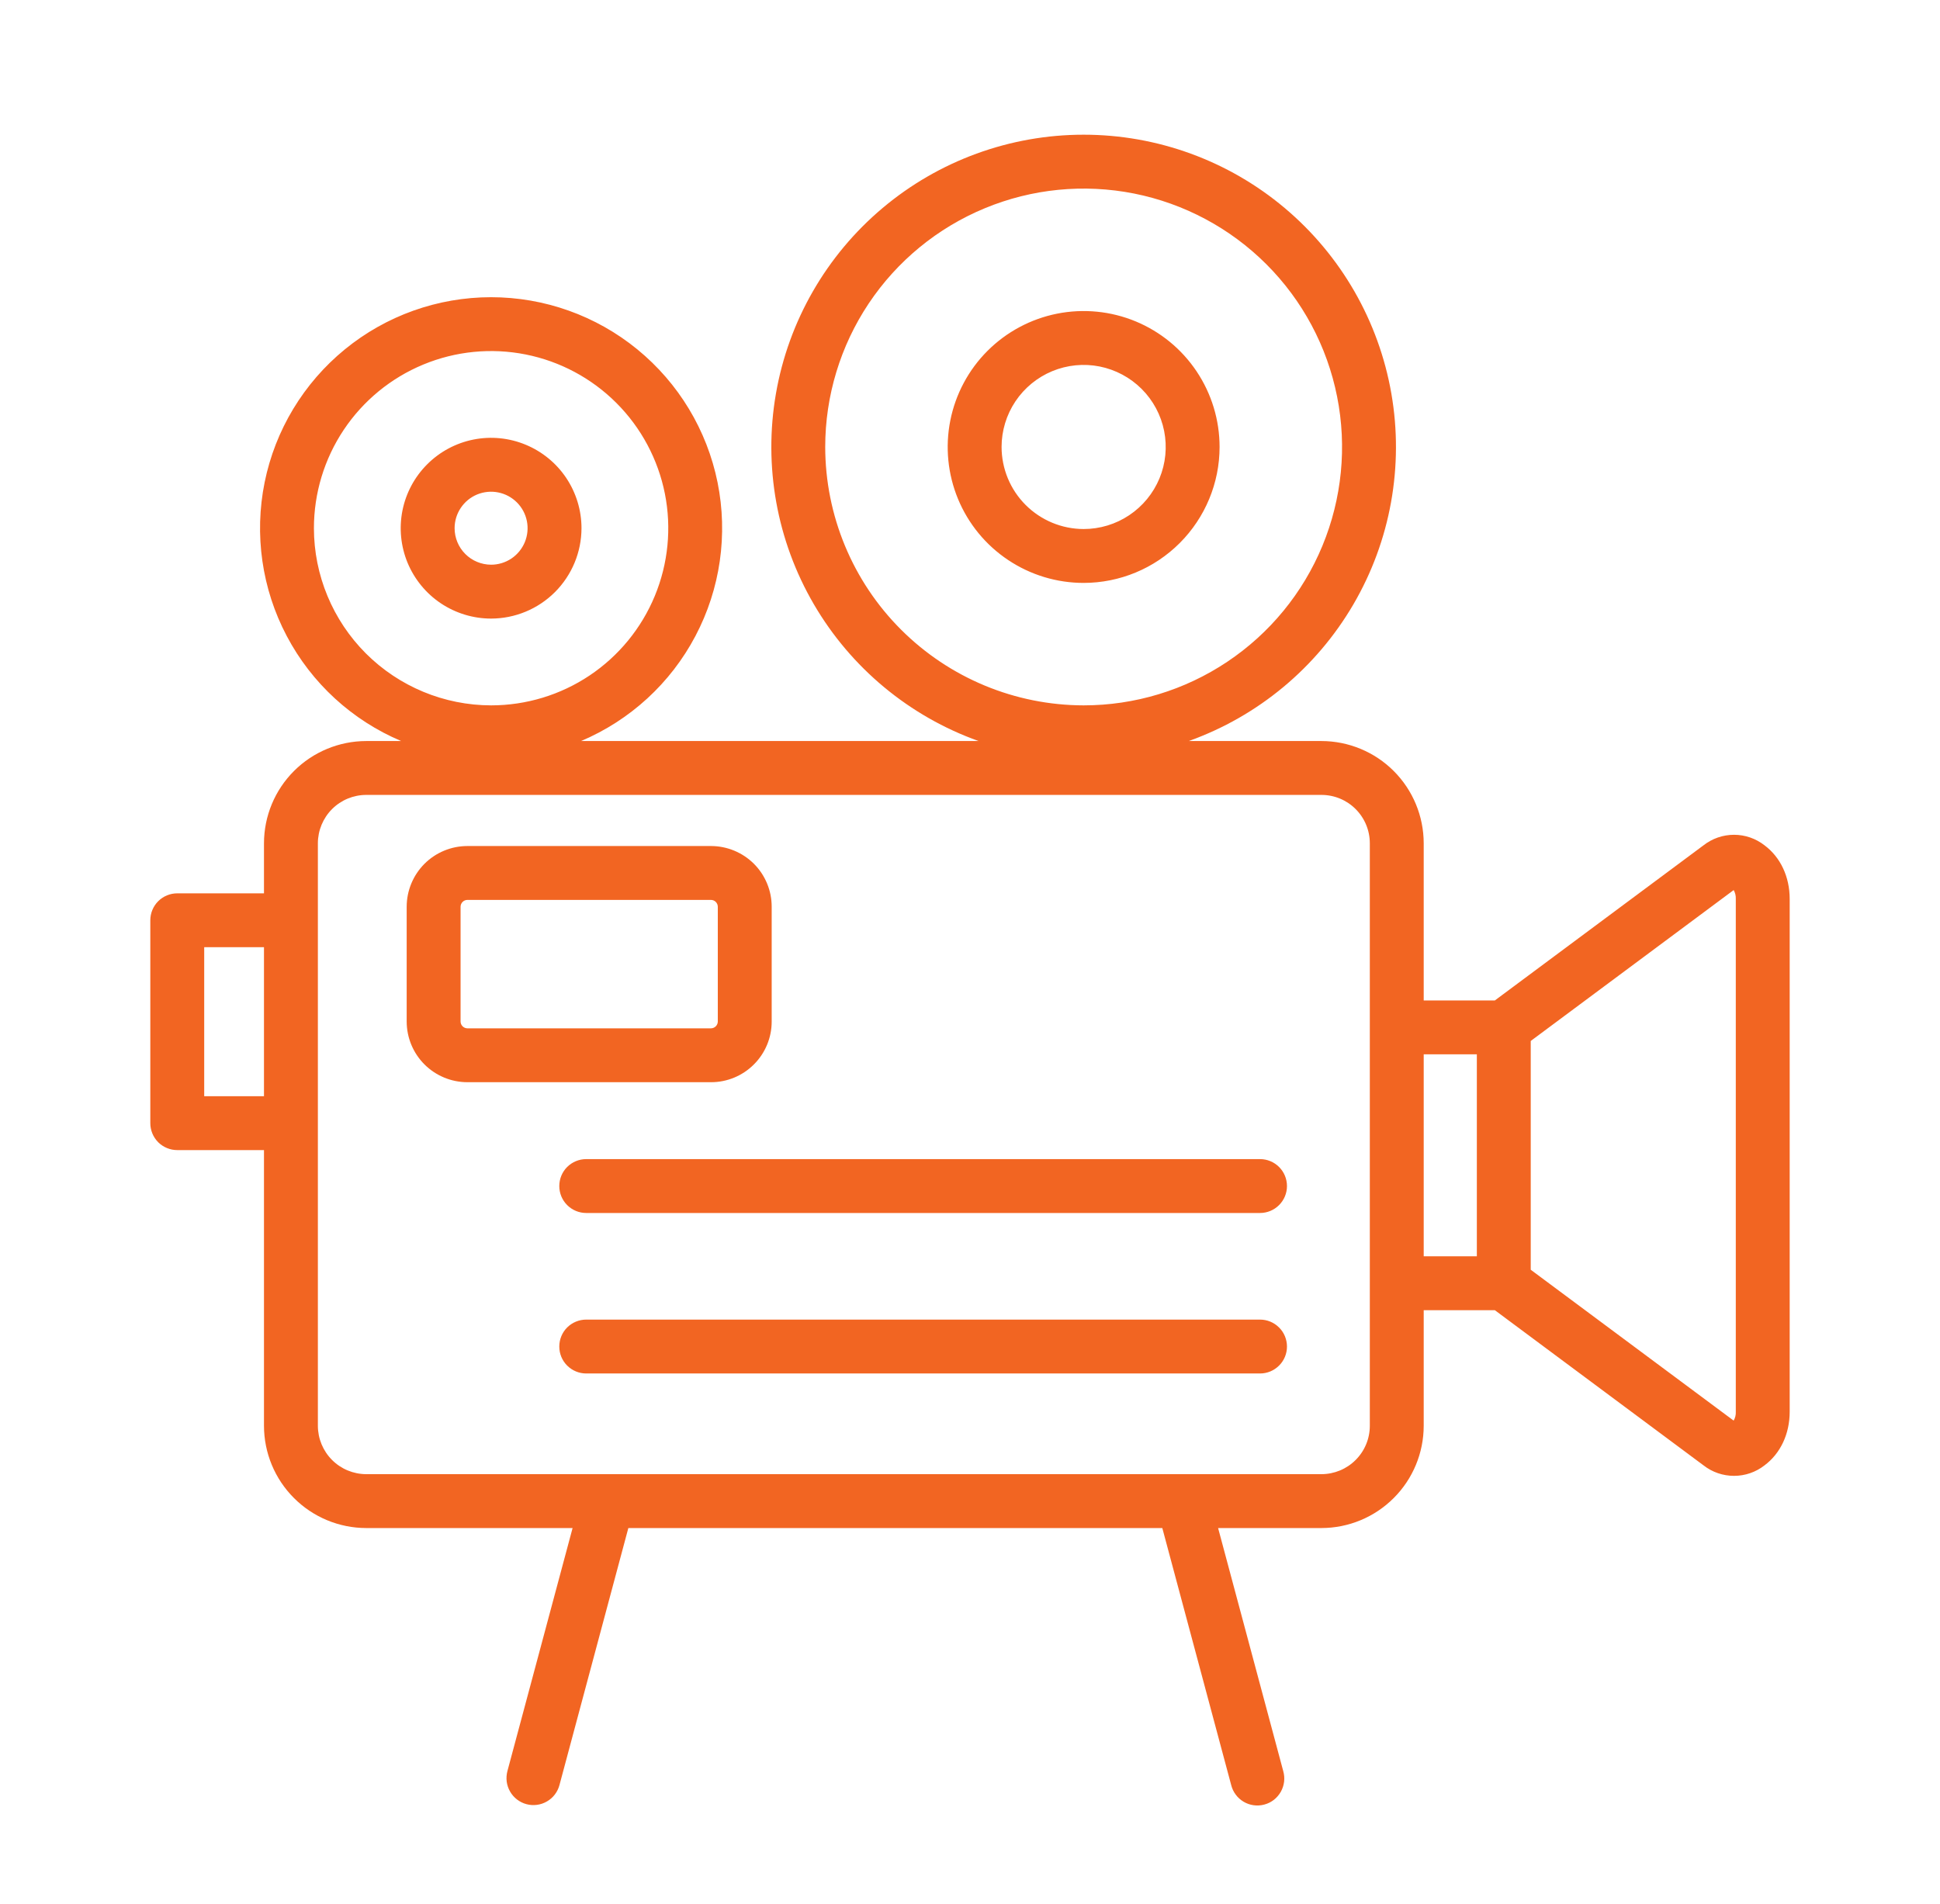 <svg xmlns="http://www.w3.org/2000/svg" width="54" height="53" viewBox="0 0 54 53" fill="none"><path d="M33.947 12.443C33.947 11.695 33.725 10.963 33.309 10.341C32.894 9.719 32.303 9.234 31.611 8.947C30.92 8.661 30.159 8.586 29.425 8.732C28.691 8.878 28.016 9.239 27.487 9.768C26.958 10.297 26.598 10.972 26.452 11.706C26.306 12.44 26.381 13.201 26.667 13.892C26.953 14.584 27.439 15.175 28.061 15.59C28.683 16.006 29.415 16.228 30.163 16.228C31.167 16.227 32.129 15.828 32.838 15.118C33.547 14.409 33.947 13.447 33.947 12.443ZM27.879 12.443C27.879 11.992 28.013 11.55 28.264 11.174C28.515 10.799 28.872 10.506 29.289 10.333C29.707 10.16 30.166 10.115 30.609 10.203C31.052 10.292 31.459 10.509 31.779 10.829C32.098 11.148 32.316 11.555 32.404 11.998C32.492 12.441 32.447 12.901 32.274 13.318C32.101 13.735 31.808 14.092 31.432 14.343C31.057 14.594 30.615 14.728 30.163 14.728C29.558 14.727 28.977 14.486 28.549 14.058C28.12 13.63 27.88 13.049 27.879 12.443ZM16.186 14.705C16.186 14.207 16.038 13.721 15.762 13.307C15.485 12.893 15.092 12.571 14.633 12.381C14.173 12.19 13.667 12.14 13.179 12.237C12.691 12.334 12.243 12.574 11.891 12.926C11.539 13.278 11.299 13.726 11.202 14.214C11.105 14.702 11.155 15.208 11.345 15.668C11.536 16.127 11.858 16.52 12.272 16.797C12.686 17.073 13.172 17.221 13.67 17.221C14.337 17.22 14.976 16.955 15.448 16.483C15.919 16.011 16.185 15.372 16.186 14.705ZM12.654 14.705C12.654 14.504 12.713 14.308 12.825 14.141C12.937 13.973 13.095 13.843 13.281 13.766C13.467 13.69 13.671 13.669 13.868 13.709C14.065 13.748 14.246 13.845 14.388 13.987C14.53 14.129 14.627 14.31 14.666 14.507C14.705 14.704 14.685 14.908 14.608 15.094C14.531 15.279 14.401 15.438 14.234 15.55C14.067 15.661 13.871 15.721 13.67 15.721C13.4 15.72 13.142 15.613 12.952 15.423C12.761 15.232 12.654 14.974 12.654 14.705ZM21.48 28.441V25.241C21.48 24.794 21.302 24.365 20.986 24.048C20.669 23.732 20.24 23.554 19.793 23.553H13.008C12.56 23.554 12.132 23.732 11.815 24.048C11.499 24.365 11.321 24.794 11.32 25.241V28.441C11.321 28.888 11.499 29.317 11.815 29.633C12.132 29.949 12.56 30.127 13.008 30.128H19.793C20.24 30.128 20.669 29.95 20.985 29.633C21.302 29.317 21.48 28.888 21.48 28.441ZM12.82 28.441V25.241C12.821 25.192 12.841 25.144 12.876 25.109C12.911 25.074 12.958 25.054 13.007 25.053H19.792C19.842 25.054 19.889 25.074 19.924 25.109C19.959 25.144 19.979 25.192 19.98 25.241V28.441C19.979 28.49 19.959 28.537 19.924 28.572C19.889 28.607 19.842 28.627 19.792 28.628H13.008C12.958 28.627 12.911 28.607 12.876 28.572C12.841 28.537 12.821 28.49 12.82 28.441ZM35.823 33.019C35.823 33.218 35.744 33.408 35.603 33.549C35.462 33.69 35.272 33.769 35.073 33.769H16.317C16.119 33.769 15.928 33.69 15.787 33.549C15.646 33.408 15.568 33.218 15.568 33.019C15.568 32.82 15.646 32.629 15.787 32.488C15.928 32.348 16.119 32.269 16.317 32.269H35.073C35.272 32.269 35.462 32.348 35.603 32.488C35.744 32.629 35.823 32.82 35.823 33.019ZM35.823 37.487C35.823 37.686 35.744 37.877 35.603 38.017C35.462 38.158 35.272 38.237 35.073 38.237H16.317C16.119 38.237 15.928 38.158 15.787 38.017C15.646 37.877 15.568 37.686 15.568 37.487C15.568 37.288 15.646 37.097 15.787 36.956C15.928 36.816 16.119 36.737 16.317 36.737H35.073C35.171 36.737 35.269 36.756 35.36 36.794C35.451 36.832 35.533 36.887 35.603 36.957C35.673 37.026 35.728 37.109 35.766 37.2C35.803 37.291 35.823 37.389 35.823 37.487V37.487ZM49.114 23.532C48.872 23.343 48.574 23.24 48.267 23.24C47.959 23.24 47.661 23.343 47.419 23.532L41.609 27.852H39.629V23.476C39.628 22.721 39.328 21.998 38.794 21.464C38.261 20.931 37.537 20.631 36.783 20.63H33.089C35.018 19.94 36.641 18.592 37.673 16.823C38.705 15.054 39.079 12.977 38.729 10.959C38.379 8.941 37.328 7.111 35.761 5.792C34.194 4.473 32.212 3.75 30.163 3.75C28.115 3.75 26.133 4.473 24.566 5.792C22.999 7.111 21.948 8.941 21.598 10.959C21.248 12.977 21.622 15.054 22.654 16.823C23.686 18.592 25.309 19.94 27.238 20.63H16.173C17.54 20.052 18.665 19.02 19.357 17.707C20.05 16.395 20.267 14.883 19.973 13.428C19.678 11.974 18.889 10.666 17.741 9.727C16.592 8.787 15.153 8.274 13.669 8.274C12.185 8.274 10.747 8.787 9.598 9.727C8.45 10.666 7.661 11.974 7.366 13.428C7.072 14.883 7.289 16.395 7.982 17.707C8.674 19.02 9.799 20.052 11.166 20.63H10.194C9.44 20.631 8.716 20.931 8.183 21.464C7.649 21.998 7.349 22.721 7.348 23.476V24.87H4.934C4.735 24.87 4.544 24.949 4.403 25.09C4.263 25.23 4.184 25.421 4.184 25.62V31.268C4.184 31.467 4.263 31.658 4.403 31.799C4.544 31.939 4.735 32.018 4.934 32.018H7.348V39.694C7.349 40.448 7.649 41.172 8.183 41.705C8.716 42.239 9.44 42.539 10.194 42.54H15.938L14.124 49.306C14.099 49.401 14.092 49.501 14.104 49.599C14.117 49.696 14.149 49.791 14.198 49.876C14.247 49.962 14.313 50.037 14.391 50.097C14.469 50.157 14.559 50.202 14.654 50.227C14.749 50.253 14.849 50.259 14.947 50.246C15.045 50.233 15.139 50.201 15.224 50.151C15.31 50.102 15.385 50.036 15.444 49.958C15.504 49.879 15.548 49.789 15.573 49.694L17.49 42.54H32.353L34.27 49.694C34.294 49.791 34.337 49.882 34.397 49.962C34.456 50.042 34.531 50.109 34.617 50.16C34.703 50.211 34.798 50.244 34.897 50.257C34.995 50.271 35.096 50.264 35.192 50.238C35.289 50.213 35.379 50.168 35.458 50.107C35.536 50.046 35.602 49.969 35.651 49.883C35.7 49.796 35.731 49.7 35.743 49.601C35.755 49.502 35.746 49.402 35.719 49.306L33.906 42.54H36.783C37.537 42.539 38.261 42.239 38.794 41.705C39.328 41.172 39.628 40.448 39.629 39.694V36.475H41.609L47.419 40.796C47.661 40.985 47.959 41.087 48.267 41.087C48.574 41.087 48.872 40.985 49.114 40.796C49.56 40.464 49.816 39.919 49.816 39.302V25.026C49.816 24.409 49.56 23.864 49.114 23.532ZM22.97 12.443C22.97 11.021 23.392 9.63 24.182 8.447C24.973 7.264 26.096 6.342 27.411 5.798C28.725 5.253 30.171 5.111 31.567 5.388C32.962 5.666 34.244 6.351 35.25 7.357C36.256 8.363 36.941 9.645 37.218 11.04C37.496 12.435 37.353 13.882 36.809 15.196C36.265 16.511 35.343 17.634 34.16 18.424C32.977 19.215 31.586 19.637 30.163 19.637C28.256 19.634 26.428 18.876 25.079 17.527C23.731 16.179 22.972 14.35 22.97 12.443ZM8.738 14.705C8.738 13.73 9.027 12.776 9.569 11.965C10.111 11.154 10.881 10.522 11.782 10.149C12.684 9.775 13.675 9.678 14.632 9.868C15.588 10.058 16.467 10.528 17.157 11.218C17.847 11.908 18.316 12.786 18.507 13.743C18.697 14.7 18.599 15.691 18.226 16.592C17.853 17.493 17.221 18.264 16.41 18.806C15.599 19.348 14.645 19.637 13.67 19.637C12.362 19.635 11.109 19.115 10.184 18.191C9.26 17.266 8.739 16.012 8.738 14.705ZM5.684 30.518V26.37H7.348V30.518H5.684ZM38.129 39.694C38.129 40.051 37.987 40.393 37.734 40.645C37.482 40.898 37.14 41.039 36.783 41.04H10.194C9.838 41.039 9.495 40.898 9.243 40.645C8.991 40.393 8.849 40.051 8.848 39.694V23.476C8.849 23.119 8.991 22.777 9.243 22.524C9.495 22.272 9.838 22.13 10.194 22.13H36.783C37.14 22.13 37.482 22.272 37.734 22.524C37.987 22.777 38.129 23.119 38.129 23.476V39.694ZM41.108 34.975H39.629V29.352H41.108V34.975ZM48.316 39.302C48.321 39.388 48.3 39.474 48.256 39.549L42.608 35.349V28.98L48.257 24.779C48.3 24.854 48.32 24.94 48.316 25.026V39.302Z" fill="#F26522"></path></svg>